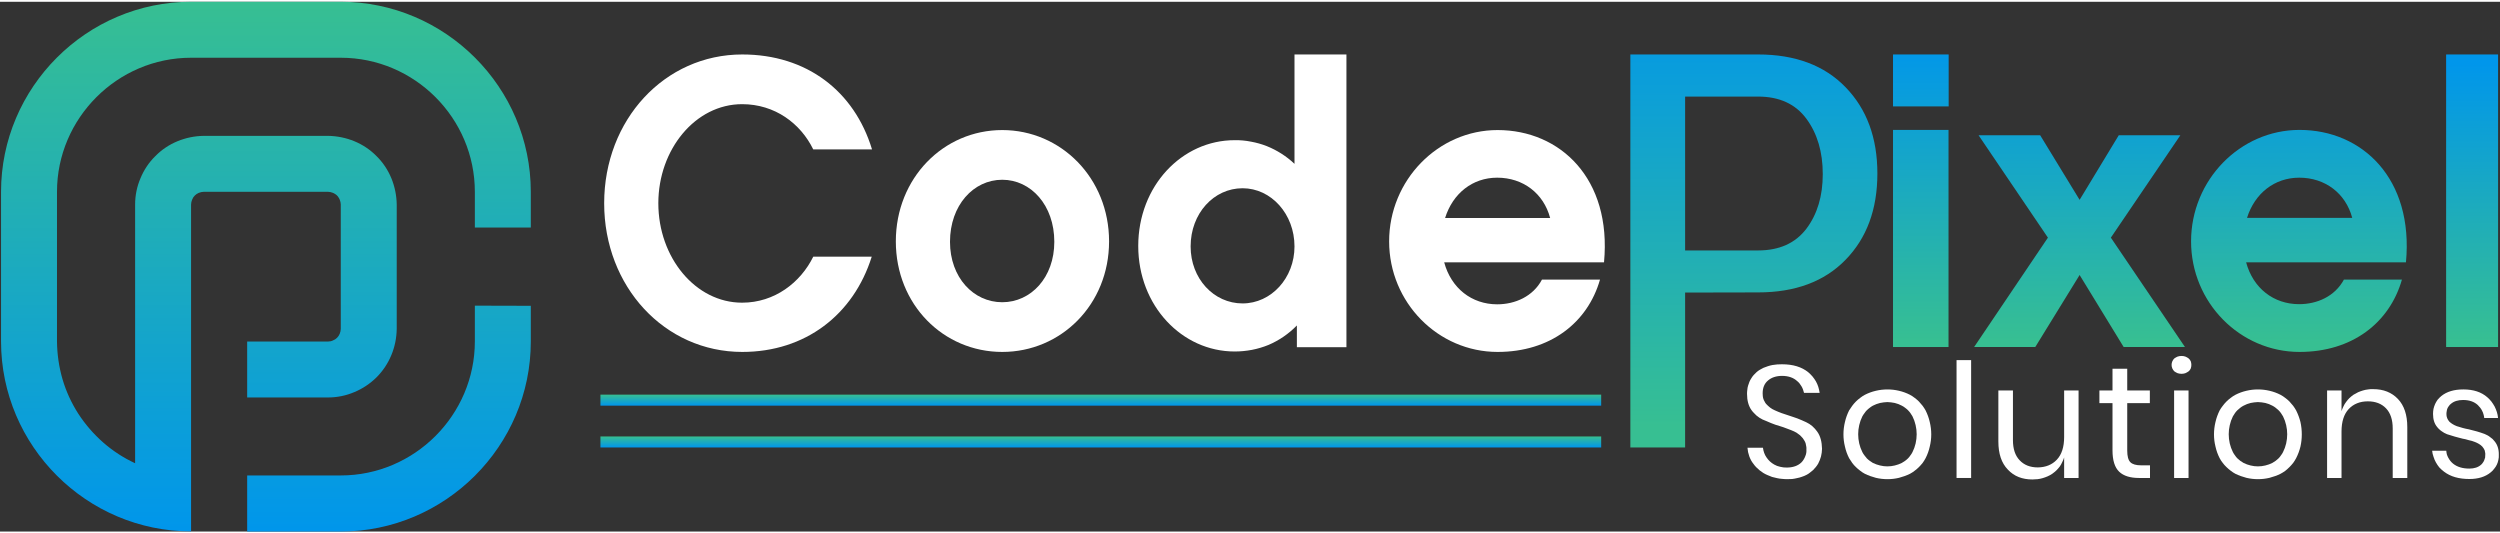<svg version="1.2" xmlns="http://www.w3.org/2000/svg" viewBox="0 0 1680 356" width="150" height="32">
	<rect x="0" y="0" width="1680" height="356" fill="#333333" stroke="none"/>
	<title>CodePixel-logo-white</title>
	<defs>
		<linearGradient id="g1" x2="1" gradientUnits="userSpaceOnUse" gradientTransform="matrix(0,201.15,-38.257,0,1290.76,27.39)">
			<stop offset="0" stop-color="#0096eb"/>
			<stop offset="1" stop-color="#37bf92"/>
		</linearGradient>
		<linearGradient id="g2" x2="1" gradientUnits="userSpaceOnUse" gradientTransform="matrix(0,196.17,-195.37,0,1397.41,32.46)">
			<stop offset="0" stop-color="#0096eb"/>
			<stop offset="1" stop-color="#37bf92"/>
		</linearGradient>
		<linearGradient id="g3" x2="1" gradientUnits="userSpaceOnUse" gradientTransform="matrix(0,196.19,-190.645,0,1544.89,32.44)">
			<stop offset="0" stop-color="#0096eb"/>
			<stop offset="1" stop-color="#37bf92"/>
		</linearGradient>
		<linearGradient id="g4" x2="1" gradientUnits="userSpaceOnUse" gradientTransform="matrix(0,187.63,-33.29,0,1661.23,41.14)">
			<stop offset="0" stop-color="#0096eb"/>
			<stop offset="1" stop-color="#37bf92"/>
		</linearGradient>
		<linearGradient id="g5" x2="1" gradientUnits="userSpaceOnUse" gradientTransform="matrix(0,-355.92,355.92,0,178.68,355.96)">
			<stop offset="0" stop-color="#0096eb"/>
			<stop offset="1" stop-color="#37bf92"/>
		</linearGradient>
		<linearGradient id="g6" x2="1" gradientUnits="userSpaceOnUse" gradientTransform="matrix(0,-7.35,672.46,0,739.73,271.36)">
			<stop offset="0" stop-color="#0096eb"/>
			<stop offset="1" stop-color="#37bf92"/>
		</linearGradient>
		<linearGradient id="g7" x2="1" gradientUnits="userSpaceOnUse" gradientTransform="matrix(0,-7.35,672.46,0,739.73,299.48)">
			<stop offset="0" stop-color="#0096eb"/>
			<stop offset="1" stop-color="#37bf92"/>
		</linearGradient>
		<linearGradient id="g8" x2="1" gradientUnits="userSpaceOnUse" gradientTransform="matrix(0,289.87,-182.164,0,1178.59,-4.55)">
			<stop offset="0" stop-color="#0096eb"/>
			<stop offset="1" stop-color="#37bf92"/>
		</linearGradient>
	</defs>
	<style>
		.s0 { fill: #ffffff } 
		.s1 { fill: url(#g1) } 
		.s2 { fill: url(#g2) } 
		.s3 { fill: url(#g3) } 
		.s4 { fill: url(#g4) } 
		.s5 { fill: url(#g5) } 
		.s6 { fill: url(#g6) } 
		.s7 { fill: url(#g7) } 
		.s8 { fill: url(#g8) } 
	</style>
	<path class="s0" d="m498.7 202.2c-31.4 0-56.3-30.4-56.3-66.8 0-36.2 24.9-66.6 56.3-66.6 22.1 0 39.3 13 47.8 30.4h39.5c-11.9-39.2-43.9-63.8-87.2-63.8-52.2 0-92.8 43.9-92.8 100 0 56 40.6 99.9 92.8 99.9 42.5 0 74.8-25.1 87-64h-39.3c-8.5 17.3-25.9 30.9-47.8 30.9z"/>
	<path class="s0" d="m673.5 86.2c-39.5 0-71.5 32.3-71.5 74.8 0 42.5 32 74.3 71.5 74.3 39.5 0 71.8-31.8 71.8-74.3 0-42.5-32.3-74.8-71.8-74.8zm0 115.7c-19.3 0-35.1-16.6-35.1-40.6 0-24.6 15.8-41.7 35.1-41.7 19.3 0 35 17.1 35 41.7 0 24-15.7 40.6-35 40.6z"/>
	<path class="s0" d="m869.9 35.4v73.5q-4-3.8-8.7-6.8-4.7-3-9.9-5.1-5.1-2-10.6-3-5.5-1.1-11-1c-35.4 0-64.8 30.7-64.8 71.1 0 40.2 29.4 70.9 64.8 70.9q5.8 0 11.6-1.1 5.7-1.1 11.1-3.3 5.4-2.3 10.2-5.6 4.8-3.3 8.9-7.5v14.6h33.3v-196.7zm-34.9 167.3c-19.3 0-34.9-16.6-34.9-38.3 0-22.2 15.6-39.1 34.9-39.1 19.3 0 34.9 17.4 34.9 39.1 0 21.2-15.6 38.3-34.9 38.3z"/>
	<path class="s0" d="m1006.4 86.2c-40 0-72.9 33.7-72.9 74.8 0 41.1 32.9 74.3 72.9 74.3 35.3 0 60.5-19.6 68.8-48.6h-39c-6 11.3-18 16.6-30.1 16.6-17.1 0-30.9-10.8-35.6-28.2h107.4c5.3-56.3-29.5-88.9-71.5-88.9zm-35.3 59.1c5.2-16.6 18.5-27.1 35-27.1 17.4 0 31.2 10.5 35.6 27.1z"/>
	<path class="s1" d="m1272.1 35.4v34.9h37.4v-34.9zm0 50.7v145.9h37.3v-145.9z"/>
	<path class="s2" d="m1418.5 158.5l46.7-68.8h-41.4l-26.3 43.4-26.5-43.4h-41.4l46.6 68.8-49.6 73.5h41.1l29.8-48.4 29.6 48.4h41.2z"/>
	<path class="s3" d="m1545.3 86.1c-40 0-72.9 33.7-72.9 74.9 0 41.1 32.9 74.3 72.9 74.3 35.4 0 60.5-19.6 68.8-48.6h-39c-6.1 11.3-18 16.5-30.1 16.5-17.1 0-30.9-10.7-35.6-28.1h107.4c5.3-56.4-29.5-89-71.5-89zm-35.3 59.1c5.2-16.5 18.5-27 35.1-27 17.4 0 31.2 10.5 35.6 27z"/>
	<path class="s4" d="m1643.8 35.4v196.6h34.9v-196.6z"/>
	<path fill-rule="evenodd" class="s5" d="m356.7 127.7v24h-37.6v-24c0-49.5-40.5-90.1-90.1-90.1h-100.6c-49.5 0-90.1 40.6-90.1 90.1v100.6c0.1 8.5 1.3 17 3.7 25.3 2.4 8.2 6 16 10.6 23.2 4.7 7.2 10.3 13.7 16.8 19.4 6.4 5.6 13.6 10.3 21.4 13.9v-173.9c0-6 1.2-12 3.6-17.6 2.3-5.6 5.7-10.7 10-14.9 4.2-4.3 9.3-7.7 14.9-10 5.6-2.3 11.5-3.5 17.6-3.6h83.6c6 0.1 12 1.3 17.6 3.6 5.6 2.3 10.7 5.7 14.9 10 4.3 4.2 7.7 9.3 10 14.9 2.3 5.6 3.5 11.6 3.6 17.6v83.6c-0.1 6.1-1.3 12.1-3.6 17.6-2.3 5.6-5.7 10.7-10 15-4.3 4.2-9.3 7.6-14.9 9.9-5.6 2.4-11.6 3.6-17.6 3.6h-54.4v-37.6h54.4c1.1 0 2.2-0.2 3.2-0.7 1.1-0.4 2-1 2.8-1.8 0.8-0.8 1.4-1.7 1.8-2.7 0.4-1.1 0.7-2.2 0.7-3.3v-83.6q0-0.8-0.2-1.6-0.2-0.8-0.5-1.6-0.3-0.8-0.8-1.5-0.4-0.7-1-1.3-0.6-0.6-1.3-1-0.7-0.5-1.5-0.8-0.7-0.3-1.6-0.5-0.8-0.2-1.6-0.2h-83.6c-1.1 0-2.2 0.3-3.3 0.7-1 0.4-1.9 1-2.7 1.8-0.8 0.8-1.4 1.7-1.8 2.8-0.4 1-0.7 2.1-0.7 3.2v219.7c-70.2 0-127.7-57.4-127.7-127.7v-100.5c0-70.2 57.5-127.7 127.7-127.7h100.5c70.3 0 127.8 57.5 127.8 127.7zm0 76.6v24c0 70.2-57.5 127.7-127.8 127.7h-62.8v-37.7h62.9c49.5 0 90.1-40.6 90.1-90.1v-24z"/>
	<path class="s0" d="m1221.2 288.9q-0.7-1-1.5-1.9-0.9-1-1.8-1.8-1-0.8-2-1.5-1.1-0.7-2.2-1.2-1.4-0.7-2.9-1.3-1.4-0.6-2.9-1.2-1.5-0.5-2.9-1-1.5-0.5-3-1-1.2-0.4-2.4-0.8-1.2-0.4-2.4-0.8-1.1-0.5-2.3-0.9-1.2-0.5-2.3-1-0.9-0.4-1.6-0.8-0.8-0.5-1.5-1-0.8-0.6-1.4-1.2-0.7-0.6-1.3-1.3-0.6-0.7-1-1.6-0.5-0.8-0.8-1.7-0.3-0.9-0.4-1.9-0.1-1-0.1-1.9 0-5.6 3.6-8.6c2.3-2 5.5-3.1 9.4-3.1q6.4 0 10.2 3.5 0.9 0.7 1.6 1.6 0.7 0.9 1.3 1.9 0.6 1 1 2.1 0.4 1.1 0.7 2.3h10.5q-0.3-2-0.9-4-0.6-1.9-1.6-3.7-1-1.7-2.3-3.3-1.3-1.5-2.8-2.8-6.6-5.4-17.7-5.4-1.6 0-3.2 0.1-1.6 0.1-3.2 0.4-1.6 0.3-3.1 0.8-1.5 0.5-3 1.1-1.2 0.6-2.4 1.3-1.2 0.7-2.2 1.6-1 0.9-1.9 1.9-0.9 1-1.6 2.2-0.8 1.2-1.3 2.4-0.5 1.3-0.9 2.6-0.4 1.3-0.5 2.7-0.2 1.3-0.2 2.7 0 6.8 3 11 0.7 1 1.6 1.9 0.8 0.9 1.7 1.7 1 0.8 2 1.5 1 0.6 2.1 1.2 1.4 0.6 2.9 1.2 1.4 0.6 2.8 1.2 1.4 0.6 2.9 1.1 1.5 0.5 2.9 0.9 1.3 0.4 2.5 0.8 1.2 0.4 2.4 0.9 1.2 0.4 2.4 0.9 1.2 0.5 2.4 1 0.8 0.4 1.7 0.9 0.8 0.5 1.5 1.1 0.8 0.5 1.4 1.2 0.7 0.7 1.3 1.4 0.6 0.8 1.1 1.7 0.5 0.8 0.8 1.8 0.3 1 0.4 2 0.2 1 0.1 2 0.1 1.2-0.1 2.4-0.2 1.2-0.7 2.3-0.4 1.1-1.1 2.2-0.6 1-1.5 1.9c-2.3 2.2-5.6 3.4-9.8 3.4q-1.1 0-2.2-0.1-1.1-0.1-2.2-0.4-1-0.2-2.1-0.6-1-0.4-1.9-0.9-1.6-0.9-2.9-2.1-1.3-1.2-2.3-2.7-1-1.4-1.6-3.1-0.6-1.7-0.8-3.4h-10.4q0.1 1.4 0.4 2.9 0.3 1.4 0.8 2.8 0.5 1.4 1.2 2.7 0.7 1.3 1.6 2.4 0.9 1.3 1.9 2.3 1.1 1.1 2.3 2.1 1.2 0.9 2.4 1.7 1.3 0.8 2.7 1.4 1.6 0.7 3.2 1.3 1.7 0.5 3.3 0.8 1.7 0.4 3.4 0.5 1.7 0.2 3.5 0.2 1.6 0 3.3-0.1 1.7-0.2 3.3-0.6 1.7-0.3 3.3-0.9 1.6-0.5 3.1-1.3 1.2-0.6 2.3-1.5 1.1-0.8 2.1-1.7 1-1 1.8-2 0.9-1.1 1.6-2.3 0.6-1.2 1.1-2.4 0.5-1.2 0.8-2.4 0.3-1.3 0.5-2.6 0.2-1.3 0.2-2.6c-0.1-4.7-1.1-8.6-3.2-11.5z"/>
	<path class="s0" d="m1294 274.6q-0.9-1.6-2-3.1-1.2-1.5-2.5-2.9-1.3-1.3-2.8-2.4-1.5-1.2-3.2-2.1-3.5-1.8-7.4-2.7-3.8-0.9-7.7-0.9-4 0-7.8 0.9-3.9 0.9-7.4 2.7-1.7 0.9-3.2 2.1-1.5 1.1-2.8 2.4-1.4 1.4-2.5 2.9-1.1 1.5-2.1 3.1-1.9 3.8-2.8 7.8-1 4.1-1 8.3 0 4.2 1 8.2 0.9 4.1 2.8 7.8 1 1.7 2.1 3.2 1.1 1.5 2.5 2.8 1.3 1.3 2.8 2.4 1.5 1.2 3.2 2.1 3.5 1.7 7.4 2.7 3.8 0.9 7.8 0.9 3.9 0 7.7-0.9 3.9-1 7.4-2.7 1.7-0.9 3.2-2.1 1.5-1.1 2.8-2.4 1.3-1.3 2.5-2.8 1.1-1.5 2-3.2 1.9-3.7 2.8-7.8 1-4 1-8.2 0-4.2-1-8.3-0.9-4-2.8-7.8zm-8.8 28q-0.6 1.2-1.4 2.2-0.7 1.1-1.6 2-0.9 0.9-2 1.7-1 0.7-2.2 1.4-2.2 1.1-4.7 1.7-2.4 0.6-5 0.6-2.5 0-4.9-0.6-2.5-0.6-4.8-1.7-1.1-0.7-2.1-1.4-1.1-0.8-2-1.7-0.9-1-1.6-2-0.8-1-1.4-2.2-1.4-2.8-2.1-5.8-0.7-3.1-0.7-6.2 0-3.1 0.7-6.1 0.7-3.1 2.1-5.9 0.6-1.1 1.4-2.1 0.7-1.1 1.6-2 0.9-0.9 2-1.7 1-0.8 2.1-1.4 2.3-1.2 4.8-1.8 2.4-0.5 4.9-0.6 2.6 0.1 5 0.6 2.5 0.6 4.7 1.8 1.2 0.6 2.2 1.4 1.1 0.8 2 1.7 0.9 0.9 1.6 1.9 0.8 1.1 1.4 2.2 1.4 2.8 2.1 5.9 0.7 3 0.7 6.1 0 3.1-0.7 6.2-0.7 3-2.1 5.8z"/>
	<path class="s0" d="m1314.8 240.8v79.2h9.8v-79.2z"/>
	<path class="s0" d="m1387.1 261.2v31.3q0 10-4.9 15.2-4.8 5.1-12.8 5.2-7.7 0-12.2-4.8-4.5-4.7-4.5-13.5v-33.4h-9.8v34.3c0 8.2 2.1 14.5 6.4 18.9 4.2 4.5 9.7 6.6 16.5 6.6q1.7 0 3.5-0.2 1.7-0.2 3.4-0.7 1.7-0.5 3.3-1.2 1.6-0.7 3.1-1.7 1.4-1 2.7-2.2 1.2-1.2 2.3-2.6 1-1.4 1.7-3 0.8-1.5 1.3-3.2v13.8h9.7v-58.8z"/>
	<path class="s0" d="m1438.8 311.5c-3.4 0-5.8-0.7-7.2-2.1-1.4-1.4-2.1-4-2.1-7.8v-31.9h15.2v-8.5h-15.2v-14.6h-9.9v14.6h-8.8v8.5h8.8v31.7q0 10.1 4.5 14.4 4.4 4.2 13.4 4.2h7.3v-8.5z"/>
	<path class="s0" d="m1461 261.2v58.8h9.7v-58.8zm9.8-21.5q-1-0.8-2.3-1.3-1.2-0.4-2.5-0.4-1.3 0-2.6 0.4-1.2 0.5-2.3 1.3-0.8 0.8-1.3 1.9-0.5 1.2-0.5 2.4 0 1.2 0.5 2.4 0.5 1.1 1.3 1.9 1.1 0.8 2.3 1.3 1.3 0.4 2.6 0.4 1.3 0 2.5-0.4 1.2-0.5 2.3-1.3 0.9-0.8 1.4-1.9 0.4-1.2 0.4-2.4 0-1.2-0.4-2.4-0.5-1.1-1.4-1.9z"/>
	<path class="s0" d="m1543 274.6q-0.9-1.6-2-3.1-1.2-1.5-2.5-2.9-1.3-1.3-2.8-2.4-1.5-1.2-3.2-2.1-3.5-1.8-7.4-2.7-3.8-0.9-7.8-0.9-3.9 0-7.7 0.9-3.9 0.9-7.4 2.7-1.7 0.9-3.2 2.1-1.5 1.1-2.8 2.4-1.4 1.4-2.5 2.9-1.2 1.5-2.1 3.1-1.9 3.8-2.8 7.8-1 4.1-1 8.3 0 4.2 1 8.2 0.9 4.1 2.8 7.8 0.9 1.7 2.1 3.2 1.1 1.5 2.5 2.8 1.3 1.3 2.8 2.4 1.5 1.2 3.2 2.1 3.5 1.7 7.4 2.7 3.8 0.9 7.7 0.9 4 0 7.8-0.9 3.9-1 7.4-2.7 1.7-0.9 3.2-2 1.5-1.2 2.8-2.5 1.3-1.3 2.5-2.8 1.1-1.5 2-3.2 1.9-3.7 2.9-7.8 0.9-4 0.9-8.2 0-4.2-0.9-8.3-1-4-2.9-7.8zm-8.8 28q-0.6 1.2-1.4 2.2-0.7 1.1-1.6 2-1 0.9-2 1.7-1 0.7-2.2 1.4-2.2 1.1-4.7 1.7-2.4 0.6-5 0.6-2.5 0-4.9-0.6-2.5-0.6-4.7-1.7-1.2-0.7-2.2-1.4-1-0.8-2-1.7-0.9-0.9-1.6-2-0.8-1-1.4-2.2-1.4-2.8-2.1-5.8-0.7-3.1-0.7-6.2 0-3.1 0.7-6.1 0.7-3.1 2.1-5.9 0.6-1.1 1.4-2.2 0.7-1 1.6-1.9 1-0.9 2-1.7 1-0.8 2.2-1.4 2.2-1.2 4.7-1.8 2.4-0.5 4.9-0.6 2.6 0.1 5 0.6 2.5 0.6 4.7 1.8 1.2 0.6 2.2 1.4 1 0.8 2 1.7 0.9 0.9 1.6 1.9 0.8 1.1 1.4 2.2 1.4 2.8 2.1 5.9 0.7 3 0.7 6.1 0 3.1-0.7 6.2-0.7 3-2.1 5.8z"/>
	<path class="s0" d="m1611.4 266.9q-6.3-6.6-16.6-6.6-1.8-0.1-3.5 0.2-1.8 0.2-3.4 0.7-1.7 0.5-3.3 1.2-1.6 0.8-3.1 1.7-1.4 1-2.7 2.2-1.2 1.2-2.2 2.6-1.1 1.4-1.8 3-0.8 1.6-1.3 3.2v-13.9h-9.7v58.8h9.7v-31.2q0-9.9 4.8-15.1 4.9-5.2 12.9-5.2 7.7 0 12.2 4.7 4.5 4.7 4.5 13.5v33.3h9.8v-34.2q0-12.3-6.3-18.9z"/>
	<path class="s0" d="m1676.4 295.4q-0.6-0.8-1.4-1.6-0.8-0.7-1.7-1.3-0.8-0.7-1.8-1.2-0.9-0.5-1.9-0.9-1.3-0.5-2.6-0.9-1.3-0.4-2.6-0.8-1.3-0.4-2.7-0.7-1.3-0.4-2.7-0.7-1-0.2-2-0.4-1-0.3-2-0.5-1-0.3-2-0.6-1-0.3-2-0.6-0.7-0.3-1.4-0.6-0.7-0.3-1.3-0.7-0.6-0.3-1.2-0.8-0.5-0.4-1.1-0.9-0.5-0.6-0.9-1.2-0.4-0.6-0.6-1.2-0.3-0.7-0.4-1.4-0.1-0.7-0.1-1.4 0-1 0.2-1.9 0.1-1 0.5-1.9 0.4-0.9 1-1.6 0.5-0.8 1.3-1.4 3-2.6 8.2-2.6 6.2 0 9.9 3.4 0.9 0.9 1.6 1.8 0.8 1 1.3 2.1 0.6 1.1 0.9 2.3 0.4 1.2 0.5 2.5h9.3q-0.2-2.1-0.8-4-0.6-1.9-1.5-3.7-1-1.8-2.2-3.4-1.3-1.6-2.8-2.9-6-5.2-16-5.2-9.4 0-14.9 4.5-1.3 1.1-2.4 2.4-1 1.4-1.7 2.9-0.7 1.6-1.1 3.3-0.3 1.6-0.3 3.4 0 5.5 2.8 8.8 0.6 0.8 1.4 1.5 0.7 0.7 1.6 1.3 0.8 0.6 1.7 1.1 0.9 0.5 1.9 0.9 1.3 0.4 2.6 0.8 1.3 0.5 2.6 0.8 1.3 0.4 2.6 0.7 1.3 0.4 2.7 0.7 1 0.2 2 0.4 1.1 0.3 2.1 0.6 1 0.2 2.1 0.5 1 0.4 2 0.7 0.7 0.2 1.4 0.6 0.6 0.3 1.3 0.7 0.6 0.4 1.2 0.8 0.6 0.5 1.1 1 0.5 0.6 0.9 1.2 0.4 0.6 0.7 1.3 0.2 0.7 0.3 1.5 0.2 0.7 0.1 1.5 0 0.9-0.1 1.9-0.2 0.9-0.6 1.8-0.3 0.8-0.9 1.6-0.5 0.8-1.2 1.4-2.9 2.6-7.9 2.6-6.8 0-10.9-3.3-1-0.8-1.8-1.8-0.8-1-1.4-2.1-0.6-1.1-1-2.3-0.3-1.2-0.4-2.5h-9.5q0.2 2.1 0.9 4 0.6 2 1.6 3.8 1 1.8 2.3 3.4 1.4 1.5 3.1 2.8c4.4 3.4 10.1 5 17.1 5q9 0 14.4-4.5 1.3-1 2.3-2.4 1.1-1.3 1.8-2.8 0.7-1.5 1-3.1 0.4-1.7 0.3-3.4c0.1-3.7-0.9-6.8-2.8-9.1z"/>
	<path fill-rule="evenodd" class="s6" d="m403.5 264h672.5v7.4h-672.5z"/>
	<path fill-rule="evenodd" class="s7" d="m403.5 292.1h672.5v7.4h-672.5z"/>
	<path class="s8" d="m1132.4 195.4v104.1h-36.8v-264.1h85.8q37.5 0 58.8 22 21.4 22 21.4 58 0 36.1-21.4 58-21.3 21.9-58.8 21.9zm0-28.3h49q21.4 0 32.5-14.6 11-14.6 11-36.7 0-22.3-11-37.2-11-14.9-32.5-14.9h-49z"/>
</svg>